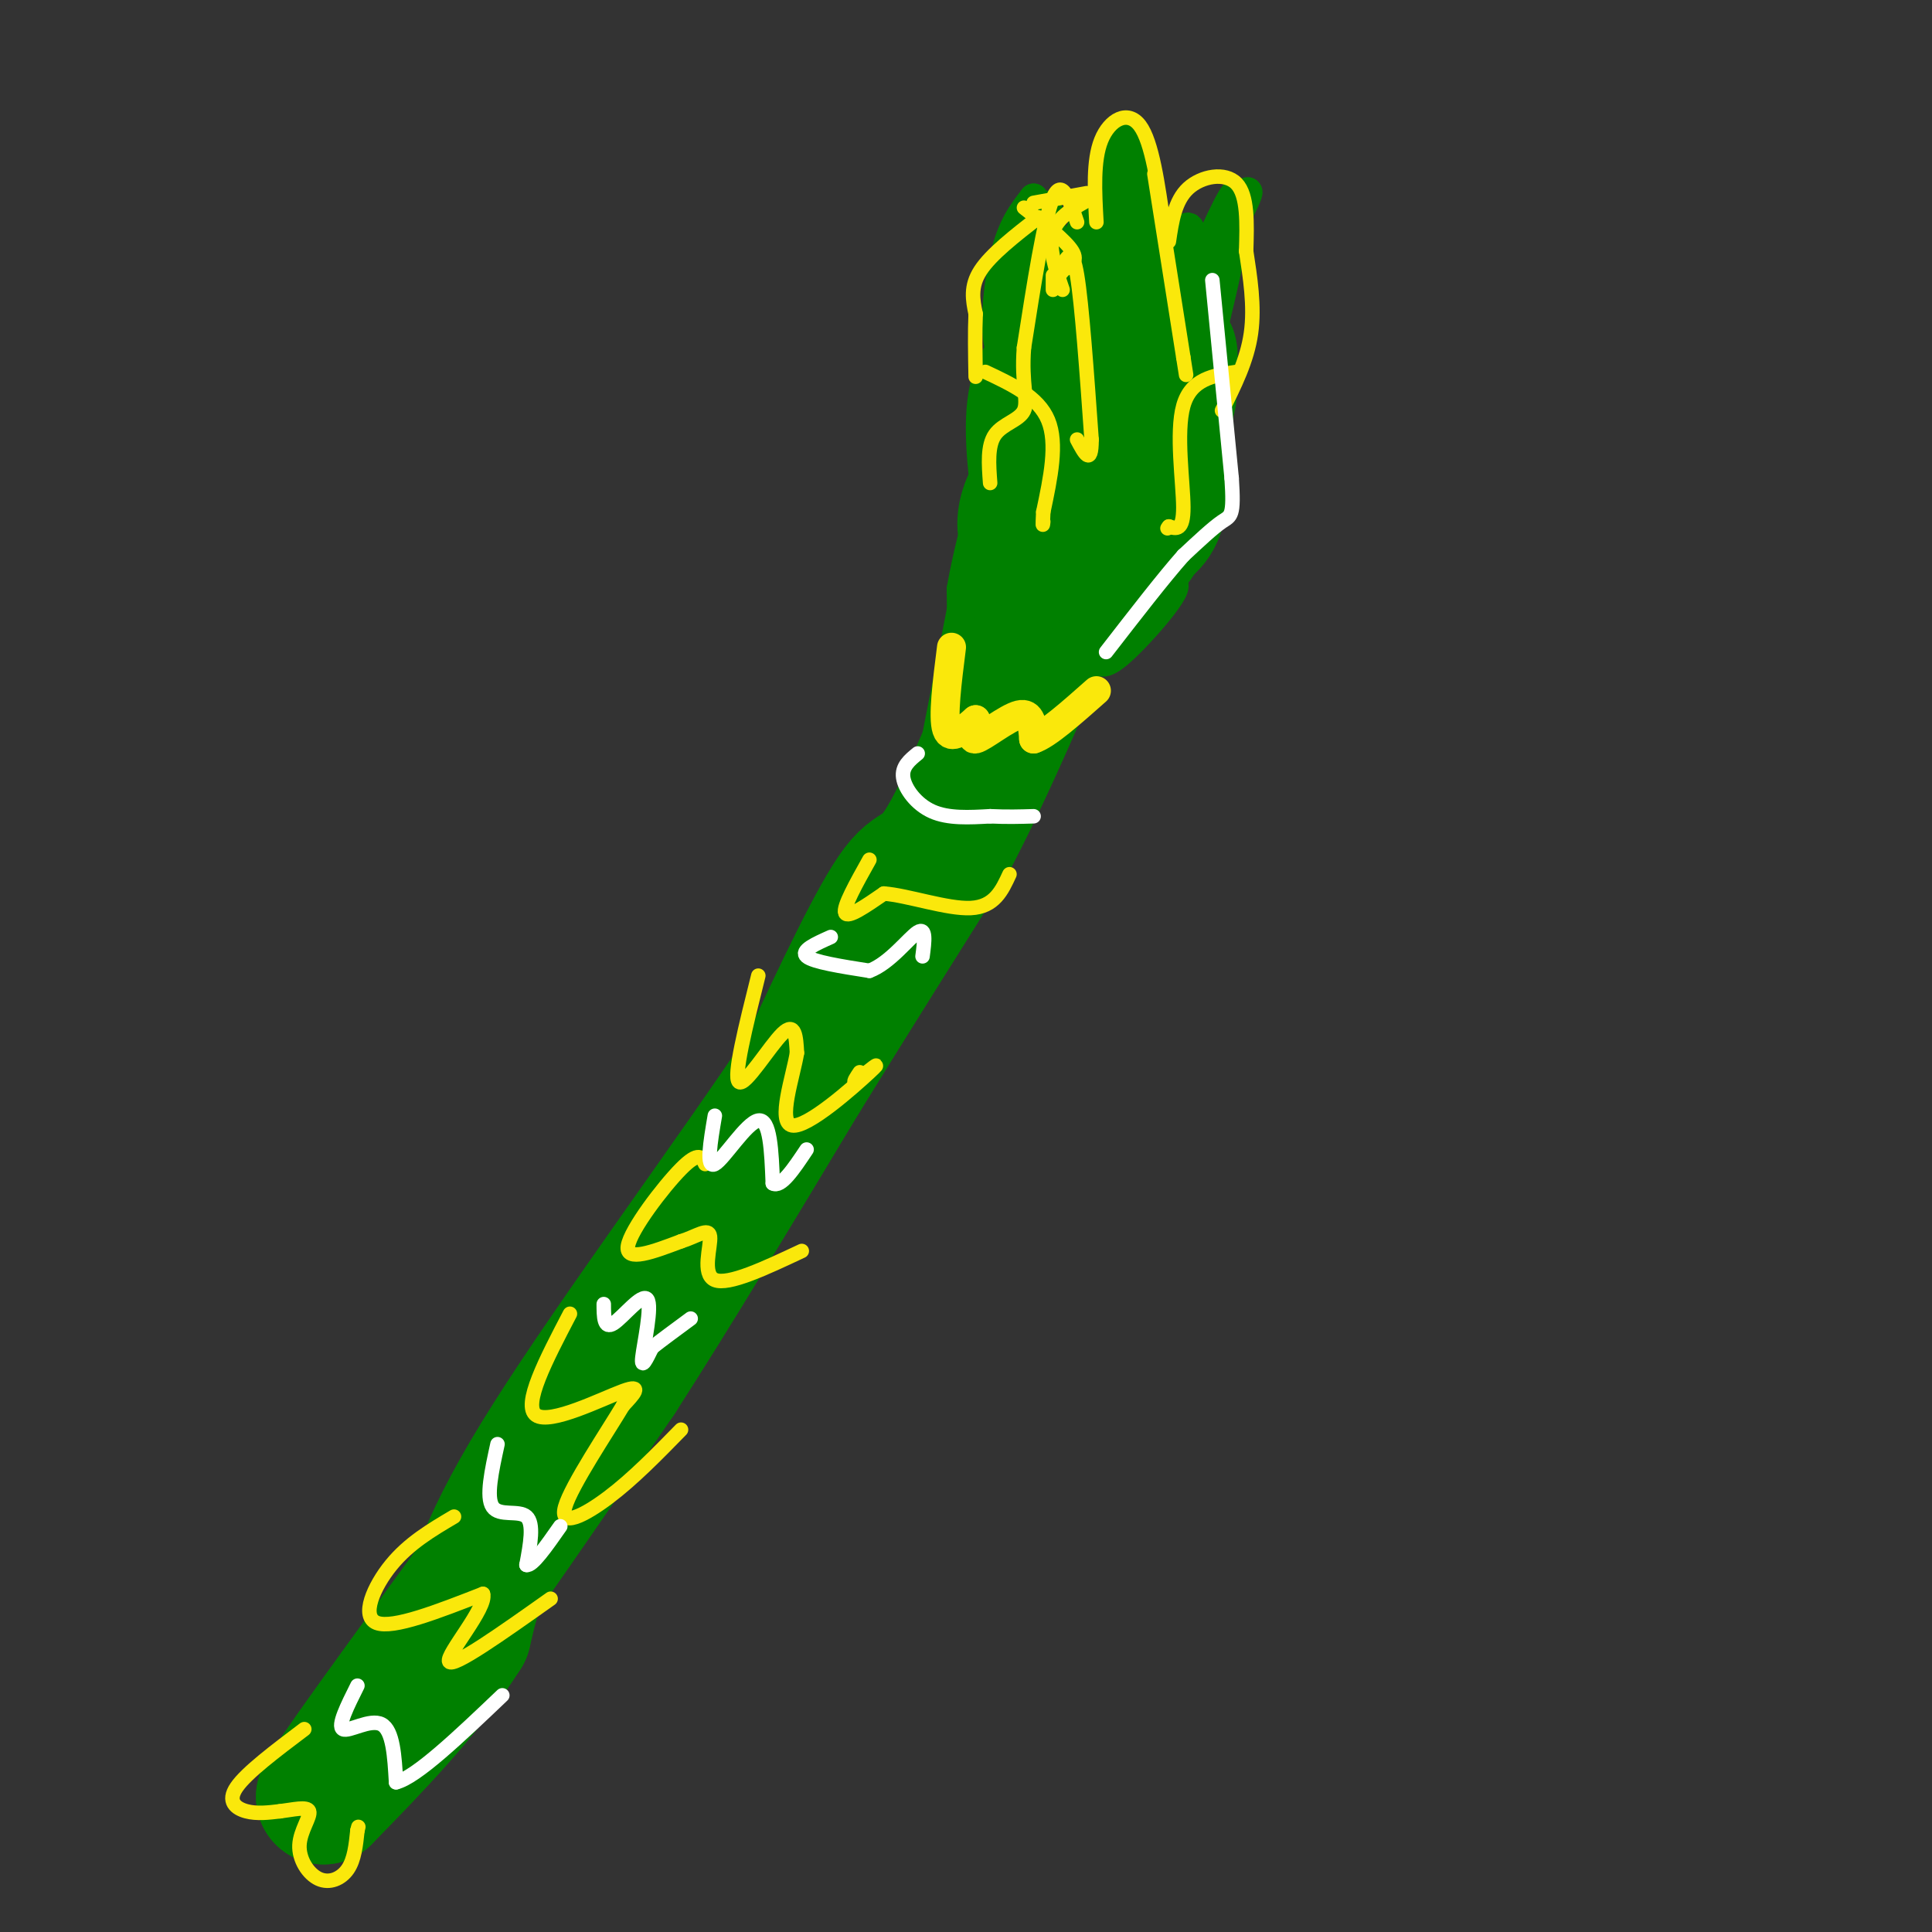 <svg viewBox='0 0 400 400' version='1.1' xmlns='http://www.w3.org/2000/svg' xmlns:xlink='http://www.w3.org/1999/xlink'><rect x="0" y="0" width="400" height="400" fill="#333333" stroke="none"/><g fill='none' stroke='#008000' stroke-width='28' stroke-linecap='round' stroke-linejoin='round'><path d='M227,99c-11.333,29.244 -22.667,58.489 -29,71c-6.333,12.511 -7.667,8.289 -12,14c-4.333,5.711 -11.667,21.356 -19,37'/><path d='M167,221c-13.933,21.089 -39.267,55.311 -53,77c-13.733,21.689 -15.867,30.844 -18,40'/><path d='M96,338c-7.833,12.333 -18.417,23.167 -29,34'/><path d='M67,372c0.500,-1.833 16.250,-23.417 32,-45'/><path d='M99,327c10.167,-14.500 19.583,-28.250 29,-42'/><path d='M128,285c11.167,-17.333 24.583,-39.667 38,-62'/><path d='M166,223c11.333,-18.333 20.667,-33.167 30,-48'/><path d='M196,175c9.333,-17.667 17.667,-37.833 26,-58'/><path d='M222,117c5.488,-11.667 6.208,-11.833 7,-15c0.792,-3.167 1.655,-9.333 0,-9c-1.655,0.333 -5.827,7.167 -10,14'/><path d='M219,107c-1.914,-0.950 -1.699,-10.326 1,-17c2.699,-6.674 7.881,-10.645 11,-12c3.119,-1.355 4.176,-0.095 5,7c0.824,7.095 1.414,20.026 0,25c-1.414,4.974 -4.833,1.993 -6,-4c-1.167,-5.993 -0.084,-14.996 1,-24'/><path d='M231,82c1.118,-6.416 3.413,-10.454 6,-8c2.587,2.454 5.466,11.402 4,19c-1.466,7.598 -7.276,13.848 -12,18c-4.724,4.152 -8.363,6.206 -11,1c-2.637,-5.206 -4.274,-17.674 -4,-25c0.274,-7.326 2.458,-9.511 5,-11c2.542,-1.489 5.440,-2.283 8,-2c2.560,0.283 4.780,1.641 7,3'/><path d='M234,77c2.398,2.073 4.894,5.757 6,11c1.106,5.243 0.821,12.047 0,16c-0.821,3.953 -2.179,5.056 -6,7c-3.821,1.944 -10.107,4.728 -13,1c-2.893,-3.728 -2.394,-13.968 -1,-19c1.394,-5.032 3.683,-4.855 6,-5c2.317,-0.145 4.662,-0.613 6,0c1.338,0.613 1.669,2.306 2,4'/><path d='M234,92c0.561,4.070 0.962,12.245 1,16c0.038,3.755 -0.287,3.090 -4,4c-3.713,0.910 -10.815,3.396 -15,2c-4.185,-1.396 -5.452,-6.673 -1,-13c4.452,-6.327 14.622,-13.703 20,-16c5.378,-2.297 5.965,0.487 6,1c0.035,0.513 -0.483,-1.243 -1,-3'/><path d='M240,83c0.289,-3.089 1.511,-9.311 2,-10c0.489,-0.689 0.244,4.156 0,9'/><path d='M239,82c0.000,0.000 -4.000,-10.000 -4,-10'/></g>
<g fill='none' stroke='#008000' stroke-width='6' stroke-linecap='round' stroke-linejoin='round'><path d='M214,73c0.533,-13.600 1.067,-27.200 2,-30c0.933,-2.800 2.267,5.200 2,11c-0.267,5.800 -2.133,9.400 -4,13'/><path d='M214,67c-2.190,4.131 -5.667,7.958 -7,5c-1.333,-2.958 -0.524,-12.702 1,-19c1.524,-6.298 3.762,-9.149 6,-12'/><path d='M214,41c1.333,2.500 1.667,14.750 2,27'/><path d='M216,68c-0.999,4.137 -4.497,0.979 -6,-3c-1.503,-3.979 -1.011,-8.778 1,-11c2.011,-2.222 5.541,-1.868 7,0c1.459,1.868 0.845,5.248 1,6c0.155,0.752 1.077,-1.124 2,-3'/><path d='M221,57c2.813,-3.871 8.847,-12.048 11,-13c2.153,-0.952 0.426,5.321 0,5c-0.426,-0.321 0.450,-7.234 0,-7c-0.450,0.234 -2.225,7.617 -4,15'/><path d='M228,57c0.988,-5.464 5.458,-26.625 4,-26c-1.458,0.625 -8.845,23.036 -11,29c-2.155,5.964 0.923,-4.518 4,-15'/><path d='M225,45c-0.906,1.265 -5.171,11.927 -3,10c2.171,-1.927 10.777,-16.442 14,-19c3.223,-2.558 1.064,6.841 0,10c-1.064,3.159 -1.032,0.080 -1,-3'/><path d='M235,43c0.048,-5.464 0.667,-17.625 -2,-14c-2.667,3.625 -8.619,23.036 -11,33c-2.381,9.964 -1.190,10.482 0,11'/><path d='M222,73c0.150,-3.121 0.525,-16.424 2,-16c1.475,0.424 4.051,14.576 8,14c3.949,-0.576 9.271,-15.879 11,-21c1.729,-5.121 -0.136,-0.061 -2,5'/><path d='M241,55c-0.644,2.381 -1.255,5.834 -2,3c-0.745,-2.834 -1.624,-11.955 -2,-11c-0.376,0.955 -0.250,11.987 0,13c0.250,1.013 0.625,-7.994 1,-17'/><path d='M238,43c0.211,3.455 0.239,20.591 -2,21c-2.239,0.409 -6.744,-15.911 -7,-18c-0.256,-2.089 3.739,10.053 5,12c1.261,1.947 -0.211,-6.301 0,-9c0.211,-2.699 2.106,0.150 4,3'/><path d='M238,52c2.013,4.818 5.045,15.364 7,13c1.955,-2.364 2.834,-17.636 1,-18c-1.834,-0.364 -6.381,14.182 -6,17c0.381,2.818 5.691,-6.091 11,-15'/><path d='M251,49c4.088,-5.625 8.807,-12.188 7,-8c-1.807,4.188 -10.140,19.128 -11,19c-0.860,-0.128 5.754,-15.322 8,-19c2.246,-3.678 0.123,4.161 -2,12'/><path d='M253,53c0.774,-1.631 3.708,-11.708 3,-7c-0.708,4.708 -5.060,24.202 -7,30c-1.940,5.798 -1.470,-2.101 -1,-10'/><path d='M248,66c0.556,-3.556 2.444,-7.444 0,-9c-2.444,-1.556 -9.222,-0.778 -16,0'/><path d='M232,57c-5.956,0.489 -12.844,1.711 -16,8c-3.156,6.289 -2.578,17.644 -2,29'/><path d='M236,116c-10.554,10.524 -21.107,21.048 -18,20c3.107,-1.048 19.875,-13.667 24,-15c4.125,-1.333 -4.393,8.619 -9,13c-4.607,4.381 -5.304,3.190 -6,2'/><path d='M227,136c-2.714,2.762 -6.500,8.667 -6,6c0.500,-2.667 5.286,-13.905 4,-20c-1.286,-6.095 -8.643,-7.048 -16,-8'/><path d='M209,114c-4.452,0.143 -7.583,4.500 -9,9c-1.417,4.500 -1.119,9.143 -1,9c0.119,-0.143 0.060,-5.071 0,-10'/><path d='M199,122c1.022,-6.089 3.578,-16.311 3,-12c-0.578,4.311 -4.289,23.156 -8,42'/></g>
<g fill='none' stroke='#fae80b' stroke-width='6' stroke-linecap='round' stroke-linejoin='round'><path d='M197,134c-0.917,7.250 -1.833,14.500 -1,17c0.833,2.500 3.417,0.250 6,-2'/><path d='M202,149c0.429,0.952 -1.500,4.333 0,4c1.500,-0.333 6.429,-4.381 9,-5c2.571,-0.619 2.786,2.190 3,5'/><path d='M214,153c2.667,-0.833 7.833,-5.417 13,-10'/></g>
<g fill='none' stroke='#fae80b' stroke-width='3' stroke-linecap='round' stroke-linejoin='round'><path d='M180,178c-2.750,4.917 -5.500,9.833 -5,11c0.500,1.167 4.250,-1.417 8,-4'/><path d='M183,185c4.889,0.356 13.111,3.244 18,3c4.889,-0.244 6.444,-3.622 8,-7'/><path d='M157,202c-2.622,10.489 -5.244,20.978 -4,22c1.244,1.022 6.356,-7.422 9,-10c2.644,-2.578 2.822,0.711 3,4'/><path d='M165,218c-0.750,4.690 -4.125,14.417 -1,15c3.125,0.583 12.750,-7.976 16,-11c3.250,-3.024 0.125,-0.512 -3,2'/><path d='M177,224c-0.333,0.000 0.333,-1.000 1,-2'/><path d='M146,241c-0.644,-1.378 -1.289,-2.756 -5,1c-3.711,3.756 -10.489,12.644 -11,16c-0.511,3.356 5.244,1.178 11,-1'/><path d='M141,257c3.214,-0.988 5.750,-2.958 6,-1c0.250,1.958 -1.786,7.845 1,9c2.786,1.155 10.393,-2.423 18,-6'/><path d='M118,272c-4.956,9.489 -9.911,18.978 -7,21c2.911,2.022 13.689,-3.422 18,-5c4.311,-1.578 2.156,0.711 0,3'/><path d='M129,291c-3.071,5.167 -10.750,16.583 -12,21c-1.250,4.417 3.929,1.833 9,-2c5.071,-3.833 10.036,-8.917 15,-14'/><path d='M94,314c-4.667,2.756 -9.333,5.511 -13,10c-3.667,4.489 -6.333,10.711 -3,12c3.333,1.289 12.667,-2.356 22,-6'/><path d='M100,330c0.933,2.756 -7.733,12.644 -7,14c0.733,1.356 10.867,-5.822 21,-13'/><path d='M63,358c-5.978,4.511 -11.956,9.022 -14,12c-2.044,2.978 -0.156,4.422 2,5c2.156,0.578 4.578,0.289 7,0'/><path d='M58,375c2.604,-0.309 5.615,-1.083 6,0c0.385,1.083 -1.856,4.022 -2,7c-0.144,2.978 1.807,5.994 4,7c2.193,1.006 4.626,0.002 6,-2c1.374,-2.002 1.687,-5.001 2,-8'/><path d='M74,379c0.333,-1.333 0.167,-0.667 0,0'/><path d='M204,77c5.500,2.583 11.000,5.167 13,10c2.000,4.833 0.500,11.917 -1,19'/><path d='M216,106c-0.167,3.500 -0.083,2.750 0,2'/><path d='M256,77c-4.711,0.711 -9.422,1.422 -11,7c-1.578,5.578 -0.022,16.022 0,21c0.022,4.978 -1.489,4.489 -3,4'/><path d='M242,109c-0.500,0.667 -0.250,0.333 0,0'/><path d='M212,43c4.333,3.417 8.667,6.833 10,9c1.333,2.167 -0.333,3.083 -2,4'/><path d='M220,56c-0.333,0.667 -0.167,0.333 0,0'/><path d='M218,57c0.000,0.000 0.000,3.000 0,3'/><path d='M220,55c1.000,-2.000 2.000,-4.000 3,2c1.000,6.000 2.000,20.000 3,34'/><path d='M226,91c0.000,5.667 -1.500,2.833 -3,0'/><path d='M239,36c0.000,0.000 6.000,38.000 6,38'/><path d='M245,74c1.000,6.333 0.500,3.167 0,0'/><path d='M226,41c-3.500,1.917 -7.000,3.833 -8,7c-1.000,3.167 0.500,7.583 2,12'/><path d='M227,46c-0.356,-6.378 -0.711,-12.756 1,-17c1.711,-4.244 5.489,-6.356 8,-3c2.511,3.356 3.756,12.178 5,21'/><path d='M241,47c0.833,3.500 0.417,1.750 0,0'/><path d='M242,50c0.622,-4.222 1.244,-8.444 4,-11c2.756,-2.556 7.644,-3.444 10,-1c2.356,2.444 2.178,8.222 2,14'/><path d='M258,52c0.800,5.244 1.800,11.356 1,17c-0.800,5.644 -3.400,10.822 -6,16'/><path d='M223,46c-1.583,-4.667 -3.167,-9.333 -5,-5c-1.833,4.333 -3.917,17.667 -6,31'/><path d='M212,72c-0.583,7.560 0.958,10.958 0,13c-0.958,2.042 -4.417,2.726 -6,5c-1.583,2.274 -1.292,6.137 -1,10'/><path d='M225,40c0.000,0.000 -11.000,2.000 -11,2'/><path d='M215,45c-4.917,3.833 -9.833,7.667 -12,11c-2.167,3.333 -1.583,6.167 -1,9'/><path d='M202,65c-0.167,3.667 -0.083,8.333 0,13'/></g>
<g fill='none' stroke='#ffffff' stroke-width='3' stroke-linecap='round' stroke-linejoin='round'><path d='M190,156c-1.667,1.356 -3.333,2.711 -3,5c0.333,2.289 2.667,5.511 6,7c3.333,1.489 7.667,1.244 12,1'/><path d='M205,169c3.500,0.167 6.250,0.083 9,0'/><path d='M172,194c-3.167,1.417 -6.333,2.833 -5,4c1.333,1.167 7.167,2.083 13,3'/><path d='M180,201c4.200,-1.533 8.200,-6.867 10,-8c1.800,-1.133 1.400,1.933 1,5'/><path d='M148,231c-0.933,5.511 -1.867,11.022 0,10c1.867,-1.022 6.533,-8.578 9,-9c2.467,-0.422 2.733,6.289 3,13'/><path d='M160,245c1.667,1.000 4.333,-3.000 7,-7'/><path d='M125,270c0.012,2.625 0.024,5.250 2,4c1.976,-1.250 5.917,-6.375 7,-5c1.083,1.375 -0.690,9.250 -1,12c-0.310,2.750 0.845,0.375 2,-2'/><path d='M135,279c1.667,-1.333 4.833,-3.667 8,-6'/><path d='M103,299c-1.200,5.489 -2.400,10.978 -1,13c1.400,2.022 5.400,0.578 7,2c1.600,1.422 0.800,5.711 0,10'/><path d='M109,324c1.167,0.333 4.083,-3.833 7,-8'/><path d='M74,349c-2.089,4.178 -4.178,8.356 -3,9c1.178,0.644 5.622,-2.244 8,-1c2.378,1.244 2.689,6.622 3,12'/><path d='M82,369c4.167,-1.000 13.083,-9.500 22,-18'/><path d='M251,58c0.000,0.000 4.000,41.000 4,41'/><path d='M255,99c0.533,8.067 -0.133,7.733 -2,9c-1.867,1.267 -4.933,4.133 -8,7'/><path d='M245,115c-4.000,4.500 -10.000,12.250 -16,20'/></g>
</svg>